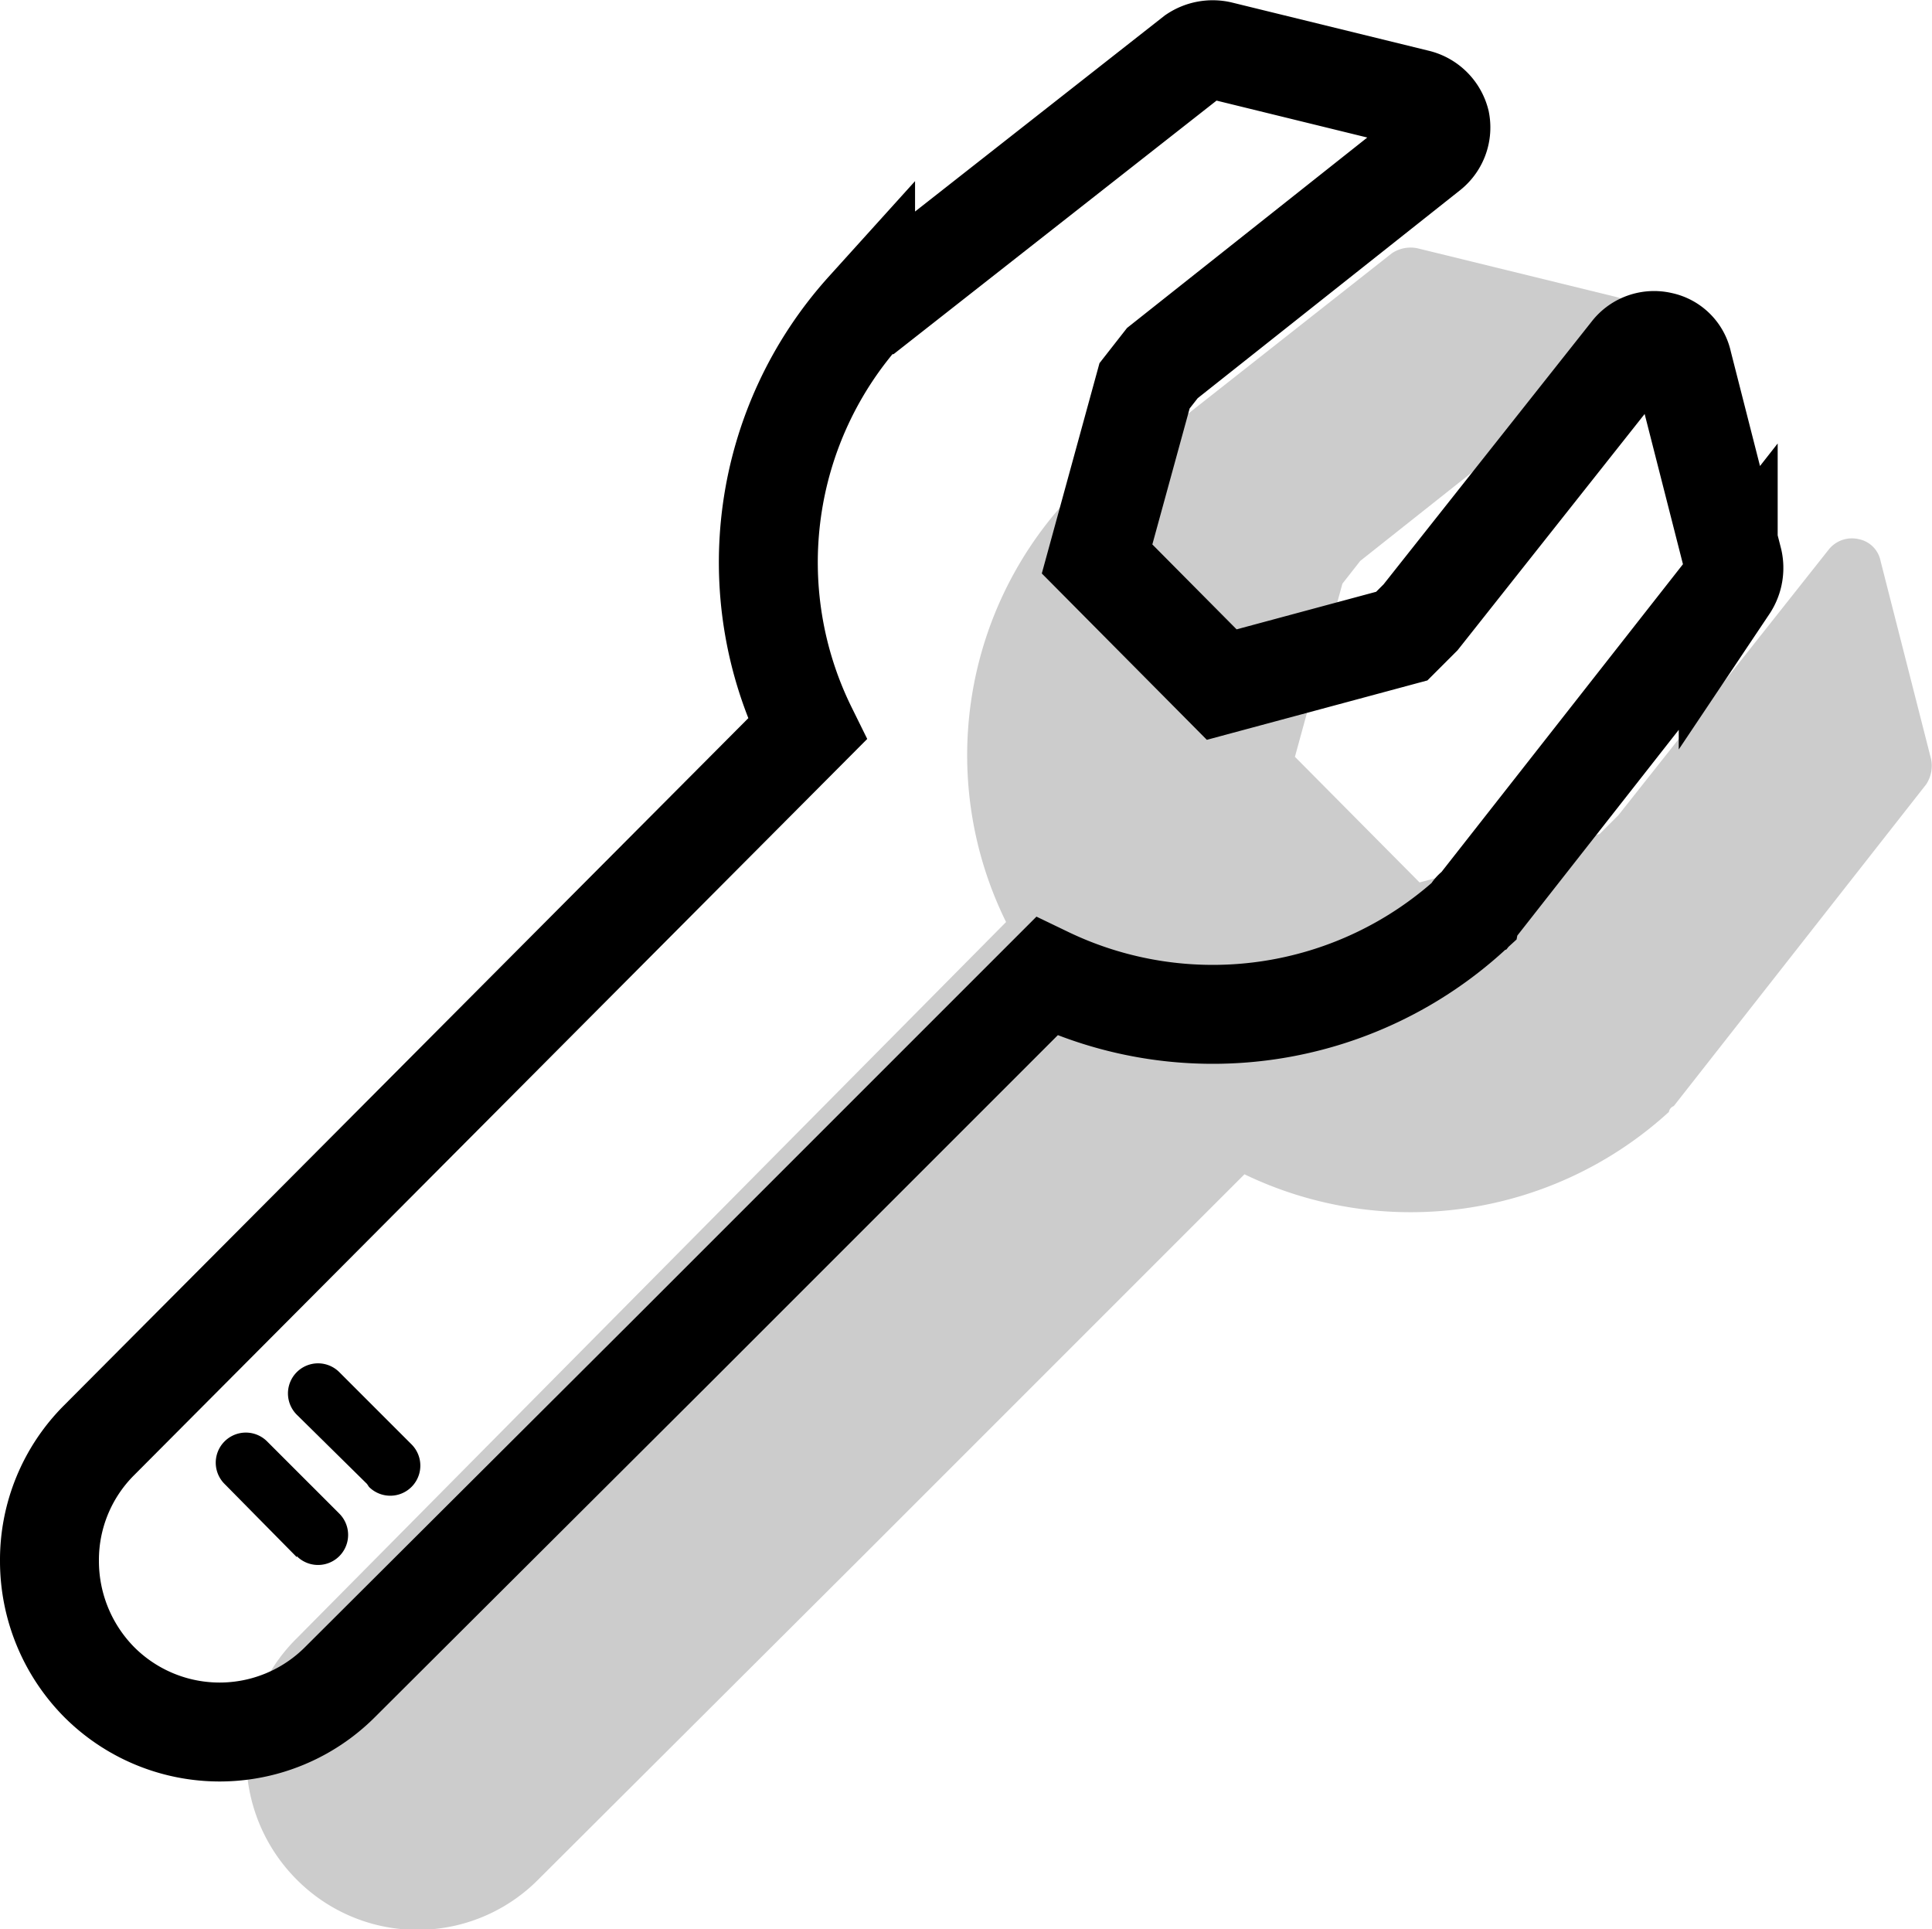 <svg xmlns="http://www.w3.org/2000/svg" viewBox="0 0 19.53 19.5"><defs><style>.cls-1{fill:#ccc;}.cls-2{fill:none;stroke:#000;stroke-miterlimit:10;}</style></defs><title>アセット 11</title><g id="レイヤー_2" data-name="レイヤー 2"><g id="レイヤー_1-2" data-name="レイヤー 1"><path class="cls-1" d="M16.92,11.18l2.55-3.25a.34.34,0,0,0,.05-.26l-.51-2a.28.28,0,0,0-.22-.22.3.3,0,0,0-.3.1L16.36,8.24l-.19.19-1.82.49L13.09,7.65l.48-1.75.18-.23,2.7-2.14A.3.3,0,0,0,16.33,3l-2-.49a.34.34,0,0,0-.26.05l-3.2,2.52-.06,0s0,0-.05,0a3.81,3.81,0,0,0-.59,4.24L3,16.56a1.71,1.71,0,0,0-.51,1.22A1.74,1.74,0,0,0,3,19H3a1.72,1.72,0,0,0,2.44,0l3.35-3.34h0l3.79-3.79a3.87,3.87,0,0,0,4.29-.63h0A.08.08,0,0,1,16.92,11.18ZM16.61,11h0l.06.06Z"/><path class="cls-2" d="M14.92,9.18l2.55-3.25a.34.34,0,0,0,.05-.26l-.51-2a.28.28,0,0,0-.22-.22.3.3,0,0,0-.3.1L14.36,6.24l-.19.19-1.82.49L11.09,5.65l.48-1.75.18-.23,2.7-2.14a.31.31,0,0,0,.11-.3A.32.32,0,0,0,14.33,1l-2-.49a.34.34,0,0,0-.26.05L8.86,3.08l-.06,0s0,0-.05.05a3.81,3.81,0,0,0-.59,4.24L1,14.56A1.71,1.71,0,0,0,.5,15.78,1.74,1.74,0,0,0,1,17H1a1.72,1.72,0,0,0,2.44,0l3.35-3.34h0l3.79-3.79a3.87,3.87,0,0,0,4.29-.63h0A.08.08,0,0,1,14.92,9.18ZM14.61,9h0l.06.06Z"/><path d="M3.71,15,3,14.3a.3.3,0,0,1,.43-.43l.73.73a.3.3,0,0,1-.43.43Z"/><path d="M3,15.74,2.27,15a.3.3,0,0,1,.43-.43l.73.73a.3.3,0,0,1-.43.43Z"/></g></g></svg>